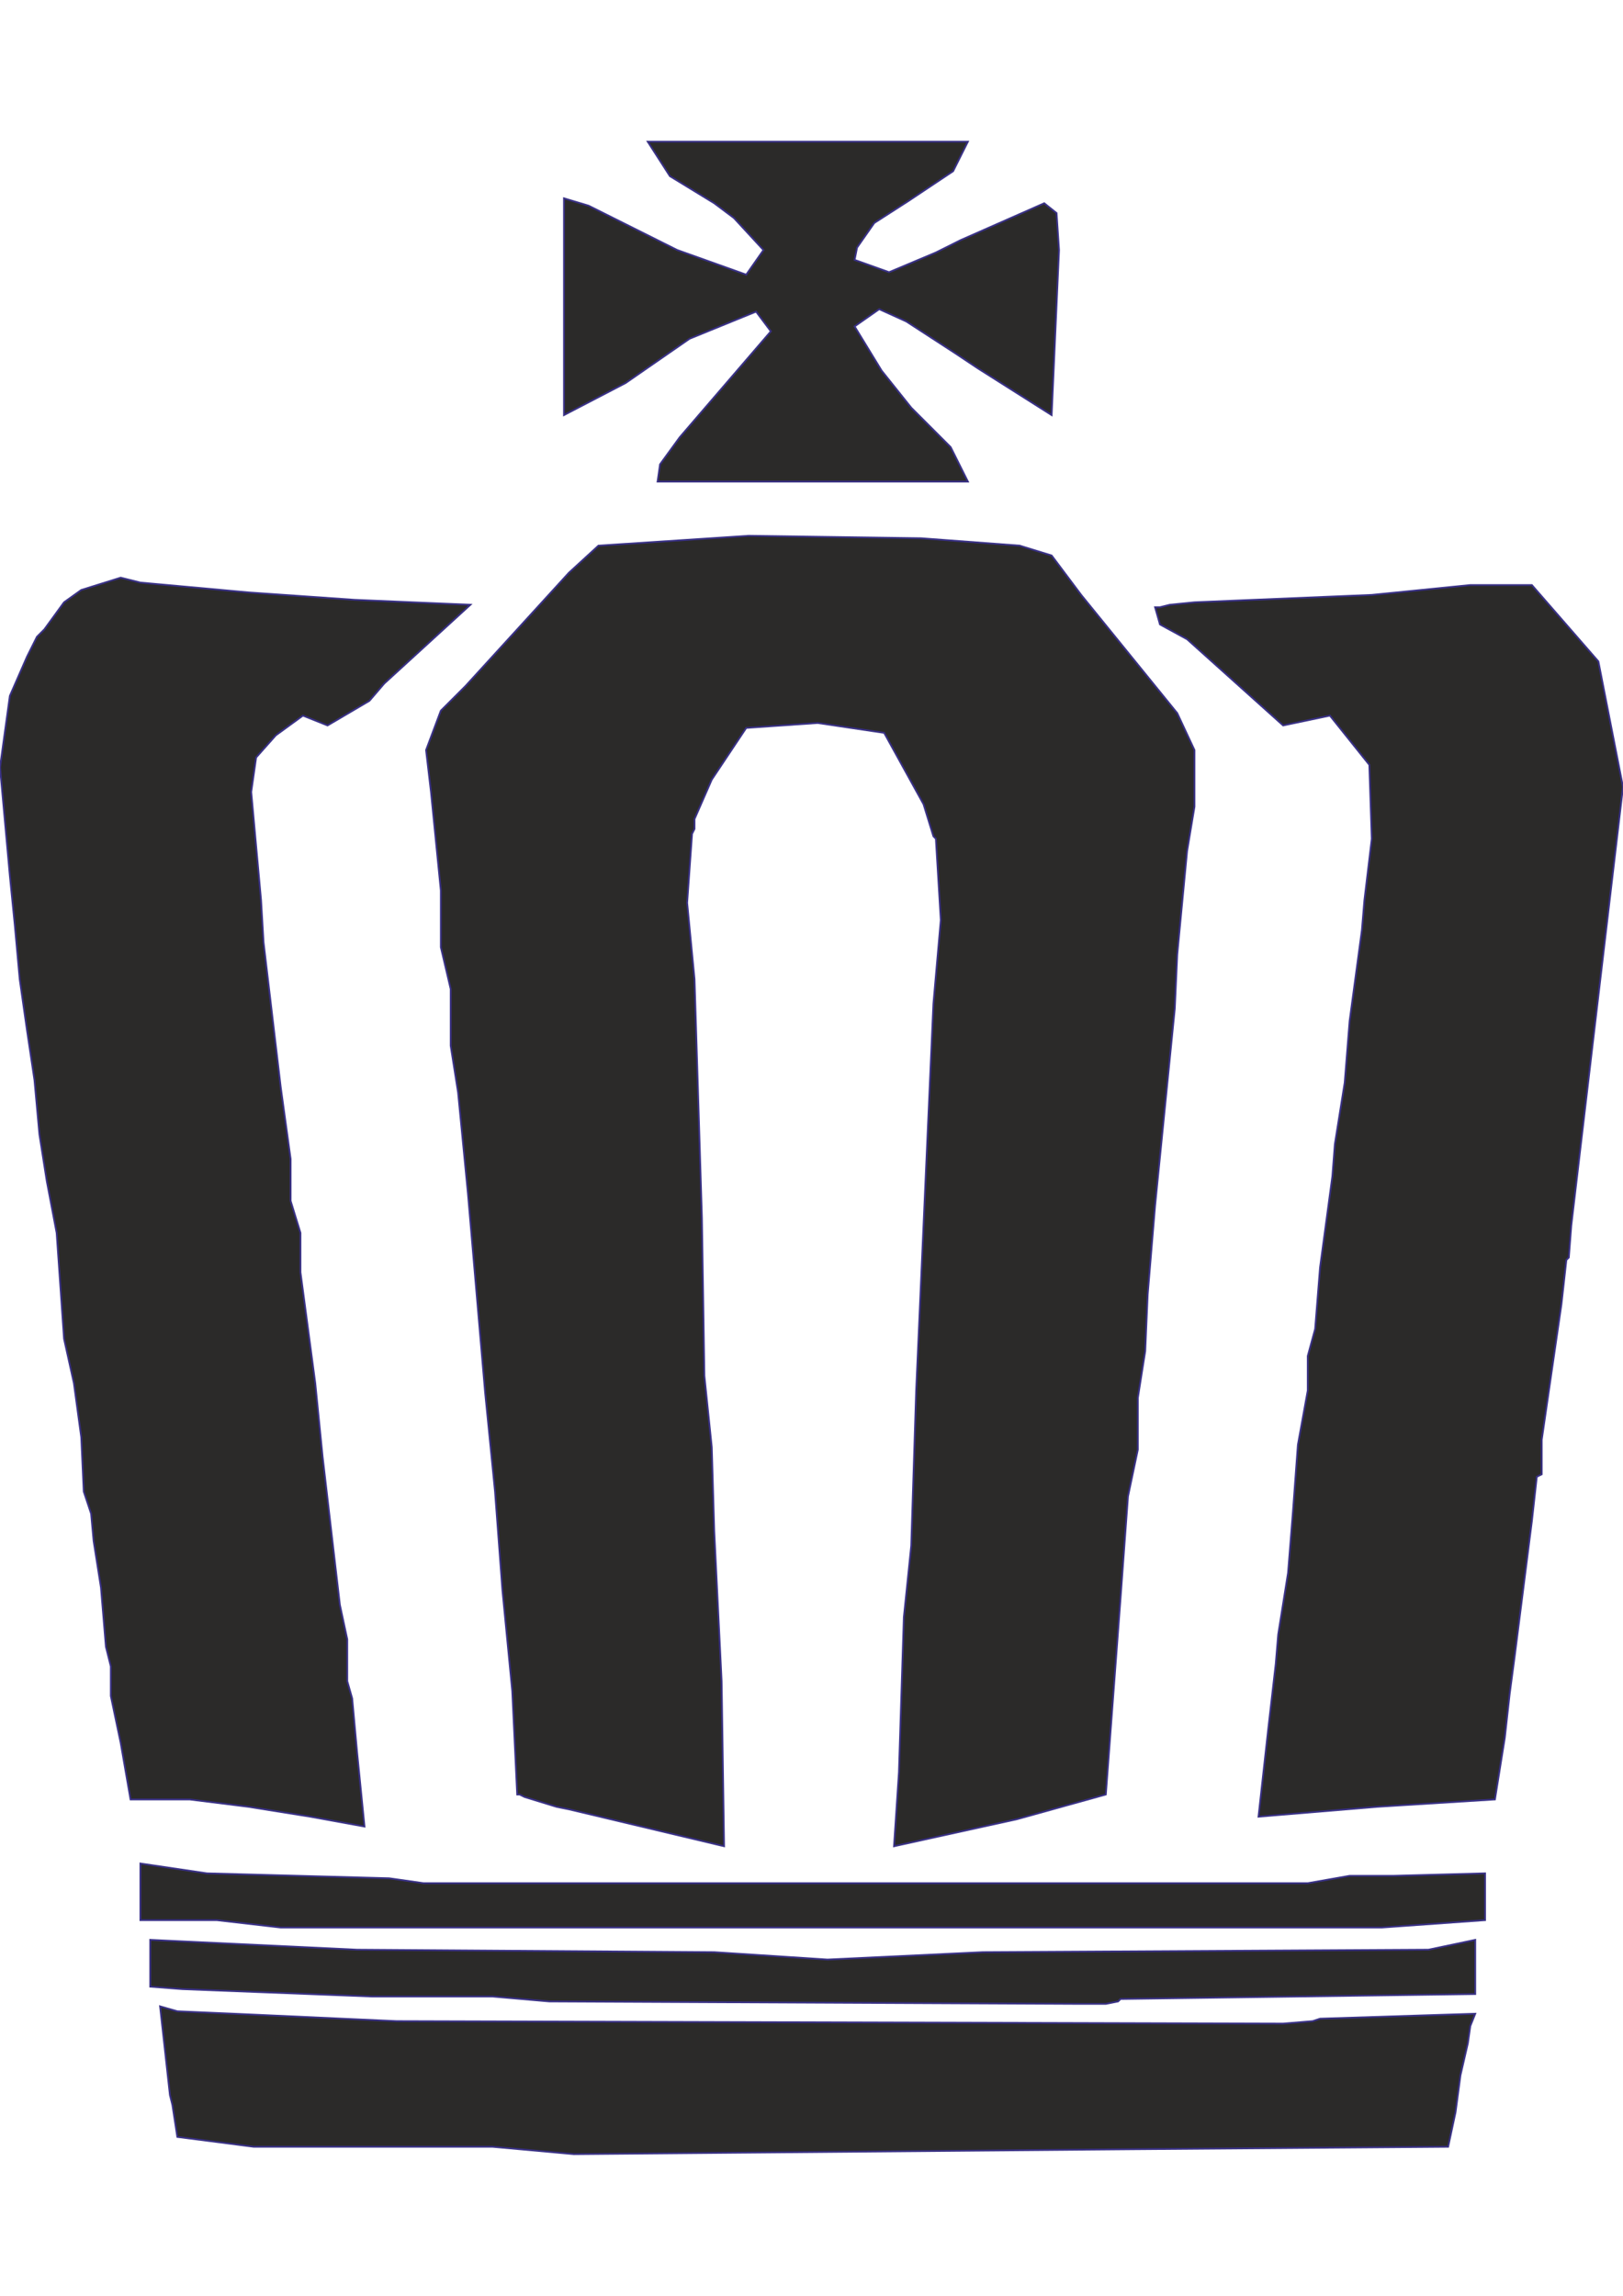 <svg clip-rule="evenodd" fill-rule="evenodd" height="297mm" image-rendering="optimizeQuality" shape-rendering="geometricPrecision" text-rendering="geometricPrecision" viewBox="-5049.85 -3169.82 32803.5 40668.38" width="210mm" xmlns="http://www.w3.org/2000/svg"><g fill="#2b2a29" stroke="#393185" stroke-miterlimit="22.926" stroke-width="35.56"><path d="M22228.33 31873.68l-846.22 149.33H3511.91l-696.88-99.55-3683.55-99.56-1344-199.11v1144.89h1543.11l1294.22 149.33h22250.63l2090.66-149.33v-945.78l-1841.77 49.78zM11675.46 33566.12l-2289.78-149.33-7217.76-49.78-4181.33-199.11v945.78l647.11 49.77 3832.88 149.34h2439.11l1144.89 99.55 10751.98 49.78h497.78l248.88-49.78 49.78-49.78 7167.99-99.55V33167.9l-945.78 199.11-9009.76 49.78zM10032.79-481.82L8639.02-979.6l-896-448-199.11-99.56-696.89-348.44-497.78-149.33V2355.5l1244.45-647.11L8887.91 812.4l1343.99-547.56 298.67 398.22L8688.79 2803.5l-398.22 547.56-49.77 348.44h6271.99l-348.45-696.89-796.44-796.44-597.33-746.66-547.56-896 497.78-348.45 547.55 248.89 995.56 647.11 448 298.67 1493.33 945.77 149.33-3335.1-49.78-746.67-248.89-199.11-1692.44 746.67-99.55 49.78-398.22 199.11-945.78 398.22-696.89-248.89 49.78-248.89 348.44-497.78 696.89-448 896-597.33 298.67-597.33H8041.68l448 696.89 896 547.55 398.22 298.67 597.34 647.11zM24219.44 37349.23l149.33-696.89 99.55-746.67 149.34-647.11 49.78-348.44 99.55-248.89-3135.99 99.56-149.34 49.77-597.33 49.78-17919.97-49.78-3285.33-149.33-1144.89-49.78-348.44-99.55 199.11 1791.99 49.78 199.12 99.55 647.11 1543.11 199.11h4828.44l1642.66 149.33 11299.54-99.56zM22128.77 15845.26l-199.11 1244.44-49.78 647.11-248.88 1841.78-99.56 1244.44-149.33 547.56v696.88L21183 23162.58l-99.56 1344-99.55 1244.44-199.11 1244.45-49.78 597.33-149.34 1294.22-199.11 1791.99 2389.33-199.11 2389.33-149.33 199.11-1244.44 99.56-896 99.55-746.67 348.45-2737.77 99.55-896 99.56-49.78v-696.88l398.22-2737.78 99.56-896 49.77-49.77 49.78-647.11 1045.33-8860.43-497.77-2538.67-1344-1543.1h-1244.44l-1991.11 199.11-3584 149.33-497.77 49.78-199.11 49.77h-99.56l99.56 348.45 547.55 298.67 1941.33 1742.21 945.78-199.11 796.44 995.56 49.78 1493.33-149.34 1244.44-49.77 597.33-248.89 1841.78zM2416.8 8129.72l298.67-348.45 1742.22-1592.88-2339.55-99.56L-22.3 5939.5l-2190.22-199.11-398.22-99.56-796.45 248.89-348.44 248.89-398.22 547.55-149.33 149.34-99.56 199.11-99.56 199.11-348.44 796.44-199.11 1443.56 199.11 2190.21 99.56 995.56 99.55 1095.11 149.33 1045.33 149.34 995.55 99.55 1095.11 149.34 945.78 199.11 1045.33 149.33 2140.44 199.11 896 149.33 1095.11 49.78 1095.11 149.33 448 49.78 547.55 149.34 945.78 99.55 1194.66 99.56 398.23v597.33l199.11 945.77 199.11 1144.89h1194.66L-22.3 30479.9l1244.44 199.11 1095.11 199.12-149.33-1493.34-99.56-1095.1-99.55-348.45v-846.22l-149.34-696.89-348.44-2986.66-149.33-1493.33-99.56-746.67-199.11-1493.33v-796.44l-199.11-647.11v-846.22l-199.11-1443.55-348.45-2936.89-49.77-846.22L27.48 9971.49l99.55-696.89 398.22-447.99 547.56-398.23 497.77 199.11z"/><path d="M9584.79 31276.35l-49.77-3335.11-149.34-3036.44-49.78-1692.44-149.33-1443.55-49.78-3185.78-149.33-4828.43-149.33-1543.11 99.55-1393.78 49.78-99.55v-199.11l348.44-796.45 696.89-1045.33 1443.56-99.55 1343.99 199.11 796.45 1443.55 199.11 647.11 49.78 49.78 99.55 1642.66-149.33 1692.44-348.45 7815.1-99.55 3136-149.33 1443.55-99.56 3136-99.56 1493.33 2488.89-547.56 1792-497.77L17599 26248.8l149.34-2040.89 199.11-945.77v-1045.33l149.33-945.78 49.78-1144.89 149.33-1791.99 199.11-1991.11 199.11-1991.11 49.78-1095.11 199.11-2090.66 149.33-896V9125.27l-348.44-746.66-1941.33-2389.33-597.33-796.45-647.11-199.11-1991.11-149.33-3484.44-49.78-3036.44 199.11-597.33 547.56-2090.67 2289.77-497.77 497.78-298.67 796.44 99.56 846.22 199.11 1991.11v1144.89l199.11 846.22v1144.89l149.33 945.77 199.11 2040.89 348.45 4031.99 199.11 1991.11 149.33 1991.11 199.11 2040.88 99.56 2090.67h49.77l99.56 49.77 647.11 199.11 248.89 49.78z"/></g></svg>
